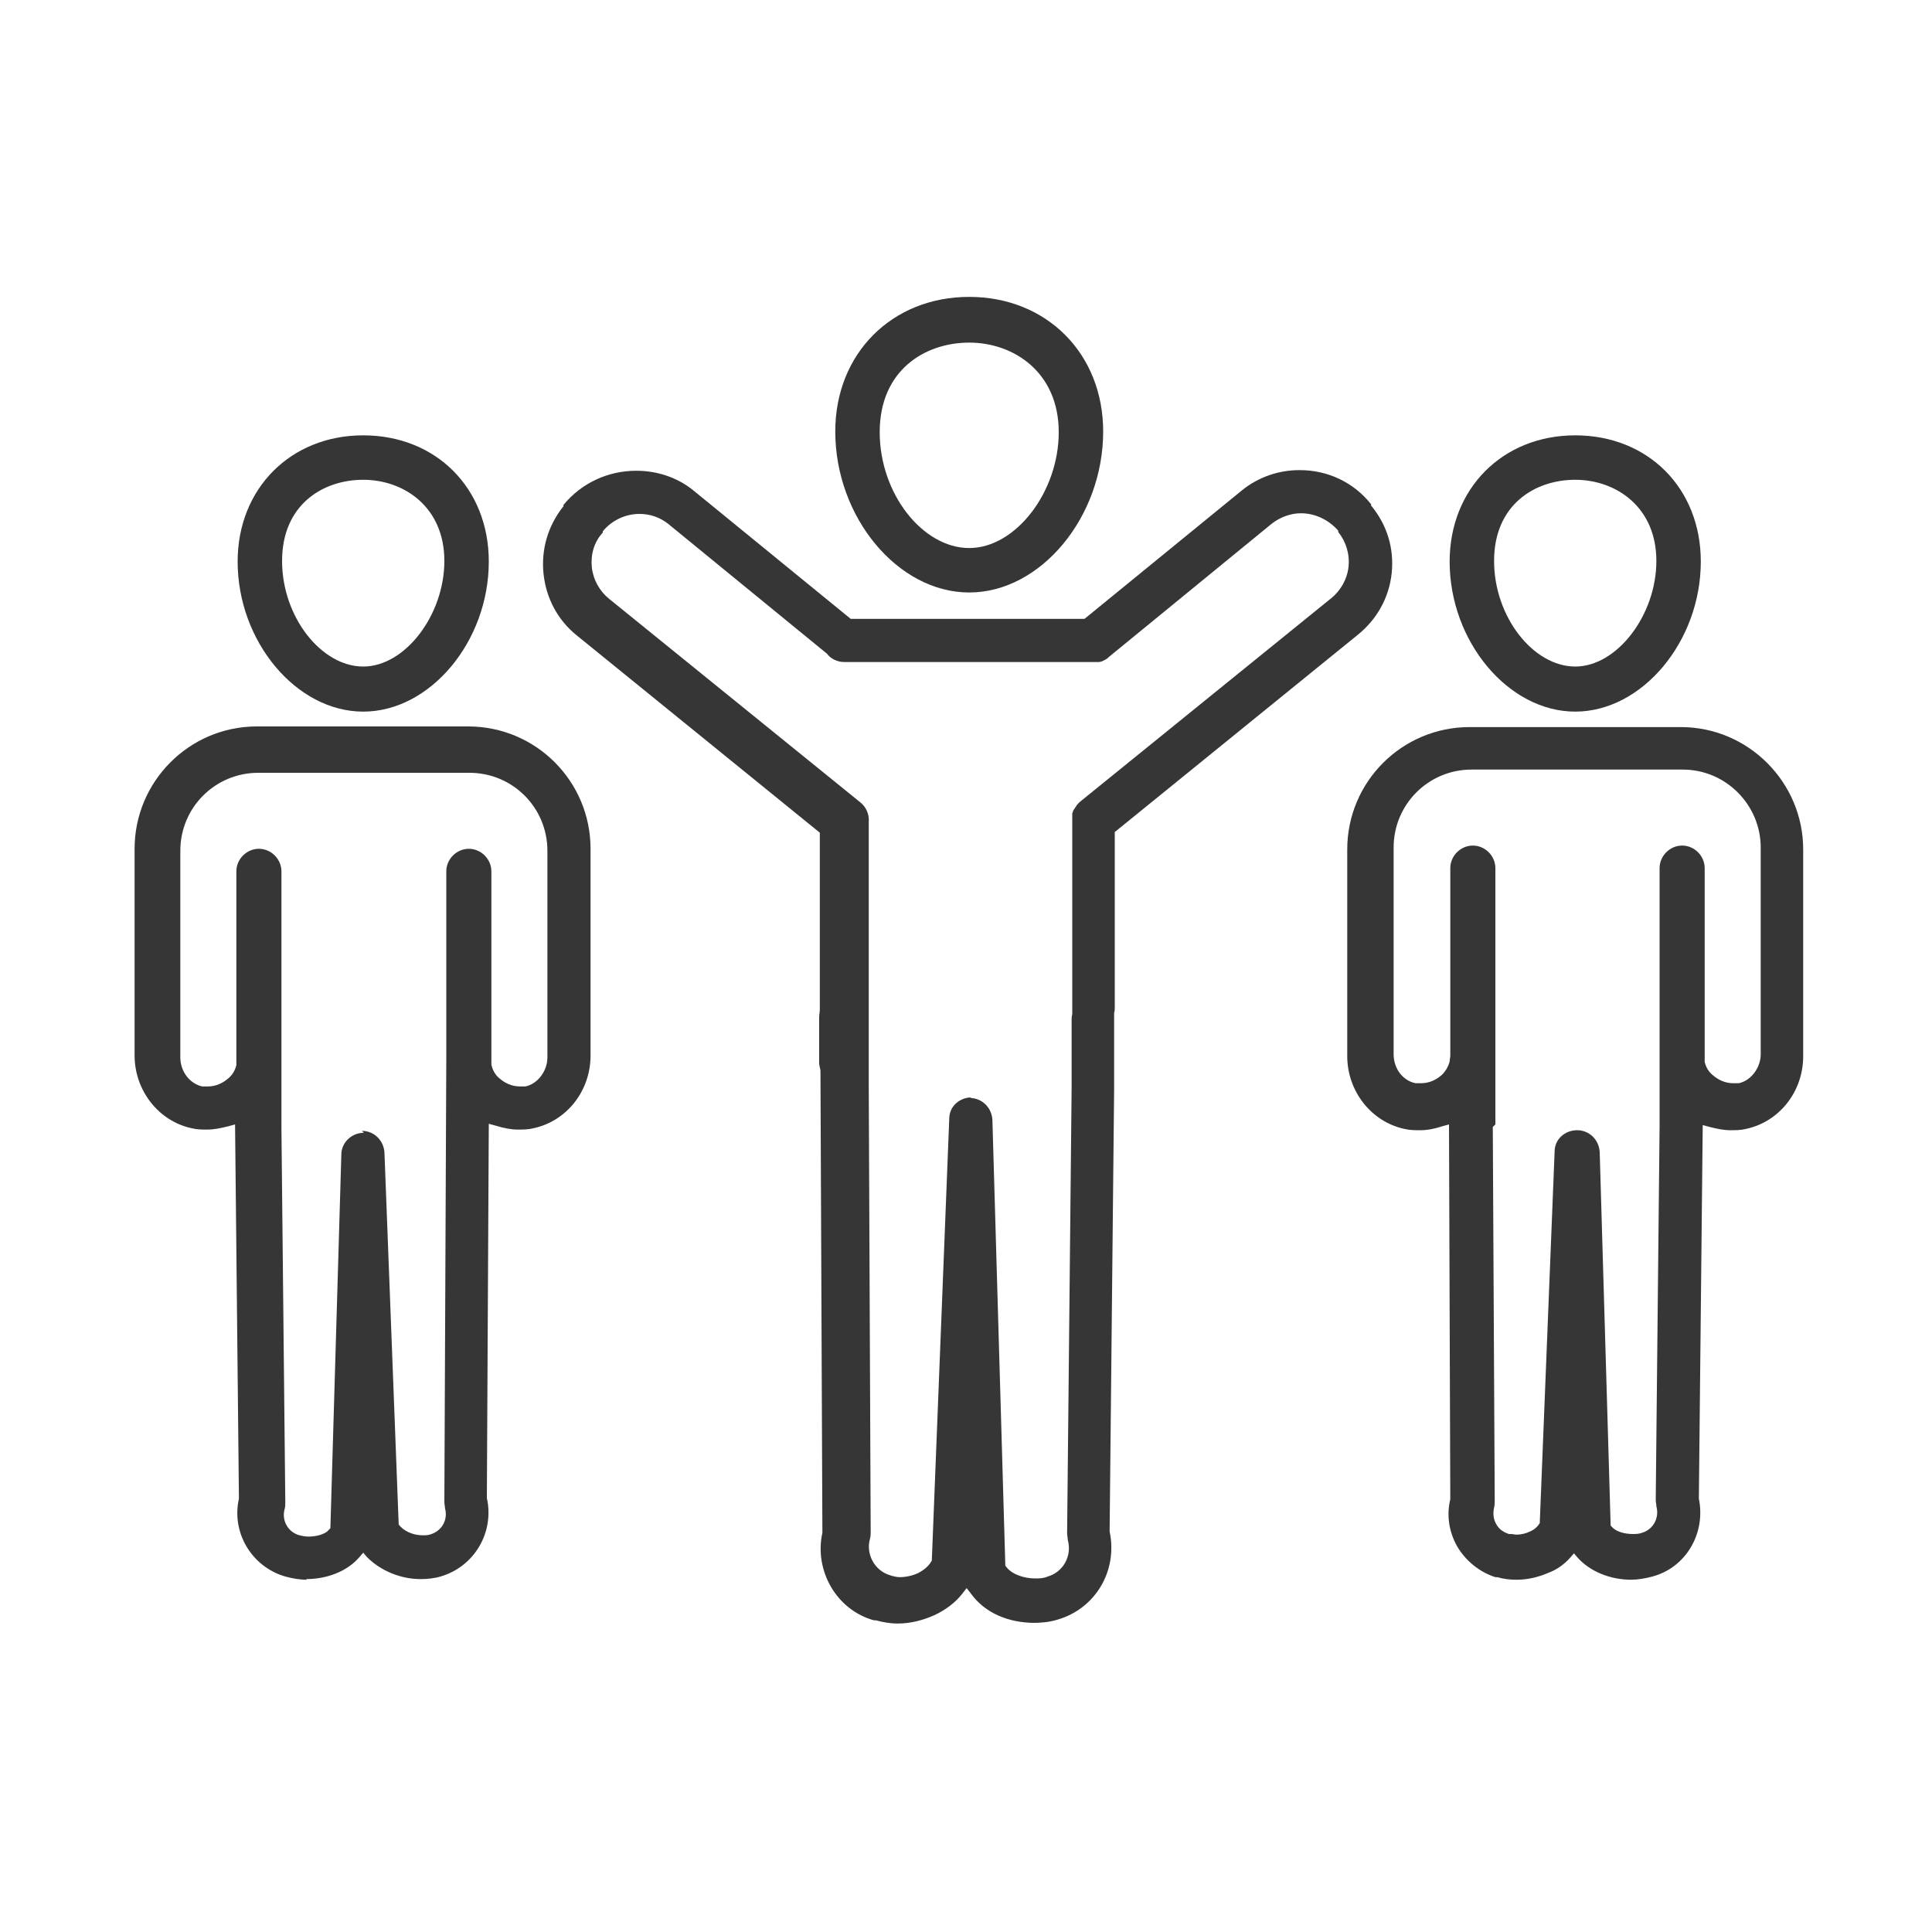 <?xml version="1.0" encoding="UTF-8"?>
<svg id="Layer_1" xmlns="http://www.w3.org/2000/svg" viewBox="0 0 30 30">
  <defs>
    <style>
      .cls-1 {
        fill: #363636;
      }
    </style>
  </defs>
  <g>
    <path class="cls-1" d="M15.05,9.2c-1.11,0-2.08-1.17-2.08-2.5,0-1.21.88-2.09,2.08-2.09s2.08.88,2.08,2.09c0,1.33-.97,2.5-2.08,2.5ZM15.05,5.32c-.69,0-1.39.43-1.39,1.39s.67,1.8,1.39,1.8,1.39-.87,1.39-1.8-.7-1.39-1.39-1.39Z"/>
    <path class="cls-1" d="M16.07,25.2c-.42,0-.78-.16-.99-.45l-.07-.09-.07.09c-.11.14-.26.25-.43.33-.18.08-.37.13-.57.13-.12,0-.23-.02-.34-.05,0,0-.02,0-.03,0-.58-.16-.93-.77-.8-1.36h0s-.03-7.18-.03-7.18h0c-.01-.05-.02-.08-.02-.11v-.66s0-.02,0-.02v-.02s0-.01,0-.02c0-.04.01-.08.01-.11v-.02s0-.02,0-.02v-2.71l-3.77-3.06c-.3-.24-.48-.58-.52-.96-.04-.38.07-.75.31-1.05v-.02c.28-.34.69-.53,1.13-.53.32,0,.63.1.88.3l2.45,2h3.63l2.45-2c.25-.2.56-.31.89-.31.44,0,.84.19,1.11.53v.02c.25.3.36.67.32,1.05-.04.38-.23.72-.53.96l-3.77,3.06v2.73s0,.05-.01.08v.02s0,.02,0,.02c0,.03,0,.05,0,.08v1.07l-.07,6.86h0c.13.61-.22,1.2-.81,1.37-.13.04-.26.05-.39.05ZM15.06,17.05c.19,0,.34.15.35.34l.2,6.9v.02c.09.14.3.2.46.2.07,0,.13,0,.2-.03.24-.07.38-.32.31-.57,0-.03-.01-.07-.01-.1l.07-6.91v-1.07s0-.05.01-.08v-.02s0-.02,0-.02c0-.03,0-.05,0-.08v-2.9s0-.01,0-.02c0-.01,0-.02,0-.04,0-.01,0-.02,0-.03,0-.01,0-.02.01-.03,0-.01,0-.02.01-.03,0,0,.01-.02.02-.03,0,0,.01-.02.02-.03,0,0,.01-.02.02-.03,0,0,.02-.02.03-.03,0,0,0,0,.01-.01l3.9-3.16c.15-.12.25-.3.27-.49.02-.2-.04-.39-.16-.54v-.02c-.15-.17-.36-.27-.58-.27-.16,0-.32.06-.45.16l-2.53,2.07h0s-.03.03-.05.04c-.02.01-.04.02-.06.03h0s-.03.01-.05.01c0,0-.03,0-.04,0h-3.91c-.11,0-.21-.05-.27-.13h0s-2.47-2.02-2.47-2.02c-.13-.1-.28-.15-.44-.15-.22,0-.43.1-.57.27v.02c-.14.15-.19.35-.17.54.02.19.12.37.27.49l3.9,3.16c.09.07.14.19.13.3h0s0,.03,0,.03c0,0,0,.01,0,.02v4.08l.03,6.9s0,.07-.01.1c-.07.24.07.5.31.57,0,0,.03.01.03.01.04.01.08.02.12.02.09,0,.19-.02.28-.06.1-.05.18-.12.22-.2v-.02s.27-6.84.27-6.84c0-.19.16-.33.35-.33h0Z"/>
  </g>
  <g>
    <path class="cls-1" d="M24.46,11.05c-1.04,0-1.95-1.09-1.95-2.33,0-1.13.82-1.96,1.95-1.96s1.95.82,1.95,1.96c0,1.24-.91,2.33-1.95,2.33ZM24.46,7.45c-.63,0-1.26.39-1.26,1.26s.61,1.64,1.26,1.64,1.26-.8,1.26-1.64-.63-1.26-1.26-1.26Z"/>
    <path class="cls-1" d="M25.33,24.53c-.33,0-.64-.13-.83-.34l-.06-.07-.06.07c-.09.1-.2.18-.33.23-.16.07-.33.11-.5.11-.1,0-.2-.01-.3-.04h-.03c-.25-.08-.47-.26-.6-.49-.12-.22-.16-.47-.1-.72h0s-.02-5.82-.02-5.82l-.11.03c-.12.04-.23.06-.34.06-.08,0-.16,0-.24-.02-.52-.11-.89-.59-.89-1.13v-3.21c0-1.05.85-1.9,1.9-1.9h3.28c1.05,0,1.9.86,1.9,1.9v3.21c0,.55-.37,1.02-.89,1.13-.08.02-.16.02-.24.02-.1,0-.2-.02-.32-.05l-.11-.03-.06,5.8h0c.11.54-.2,1.07-.72,1.21-.11.03-.23.05-.34.05ZM23.18,17.5l.03,5.81s0,.07-.01.1c-.02.09-.01.18.03.25.04.08.11.13.2.16,0,0,.02,0,.03,0,.03,0,.06.01.09.01.07,0,.15-.02.21-.05.07-.03.12-.08.15-.13v-.02s.23-5.75.23-5.75c0-.19.16-.33.35-.33.19,0,.34.15.35.34l.17,5.8.02.02c.07.08.21.11.32.11.05,0,.1,0,.15-.02.17-.05.27-.23.22-.41,0-.03-.01-.07-.01-.1l.06-5.82v-.9s0-.03,0-.03h0s0-.03,0-.04v-.02s0-.02,0-.02c0-.02,0-.04,0-.07v-2.91c0-.19.16-.35.35-.35s.35.16.35.35v2.91s0,.04,0,.06v.02s0,.02,0,.02c.02.08.06.15.12.2.09.08.2.13.32.13.03,0,.06,0,.09,0,.19-.04.34-.24.34-.45v-3.21c0-.66-.54-1.21-1.21-1.21h-3.28c-.67,0-1.21.54-1.21,1.21v3.21c0,.22.14.41.34.45.03,0,.06,0,.09,0,.12,0,.23-.05.32-.13.06-.06.1-.13.12-.21,0-.03.01-.06.01-.09v-2.91c0-.19.16-.35.35-.35s.35.16.35.35v2.89s0,.02,0,.02v.02s0,1.05,0,1.05Z"/>
  </g>
  <g>
    <path class="cls-1" d="M5.64,11.05c-1.04,0-1.95-1.09-1.95-2.33,0-1.13.82-1.96,1.95-1.96s1.95.82,1.95,1.96c0,1.24-.91,2.33-1.95,2.33ZM5.64,7.45c-.63,0-1.26.39-1.26,1.26s.61,1.64,1.26,1.64,1.26-.8,1.26-1.64-.63-1.26-1.26-1.26Z"/>
    <path class="cls-1" d="M4.77,24.53c-.12,0-.23-.02-.34-.05-.52-.15-.84-.68-.72-1.21h0s-.06-5.81-.06-5.81l-.11.03c-.12.03-.22.05-.32.05-.08,0-.16,0-.24-.02-.52-.11-.89-.59-.89-1.13v-3.21c0-1.04.84-1.89,1.88-1.9h0s.02,0,.02,0h3.28c1.05,0,1.9.85,1.9,1.9v3.21c0,.55-.37,1.02-.89,1.13-.08.02-.16.02-.24.02-.1,0-.21-.02-.34-.06l-.11-.03-.03,5.81h0c.12.54-.2,1.07-.72,1.22-.1.03-.21.04-.31.04-.31,0-.62-.13-.83-.34l-.06-.07-.06.07c-.19.22-.5.34-.83.34ZM5.62,17.56c.19,0,.34.15.35.34l.22,5.75v.02c.07.1.22.17.37.17.04,0,.08,0,.11-.01.19-.05.29-.23.24-.41,0-.03-.01-.06-.01-.1l.03-6.88v-2.91c0-.19.16-.35.35-.35s.35.16.35.35v2.91s0,.06,0,.09c.02.09.06.16.12.21.09.08.2.13.32.13.03,0,.06,0,.09,0,.19-.04.34-.24.34-.45v-3.21c0-.67-.54-1.21-1.21-1.21h-3.28c-.67,0-1.21.54-1.21,1.21v3.21c0,.22.15.41.34.45.03,0,.06,0,.09,0,.12,0,.23-.05.32-.13.06-.05.1-.12.12-.2v-.02s0-.02,0-.02c0-.02,0-.04,0-.06v-2.91c0-.19.16-.35.35-.35s.35.16.35.35v2.91s0,.04,0,.07v.02s0,.02,0,.02c0,0,0,.02,0,.03h0s0,.02,0,.03v.91s.06,5.81.06,5.81c0,.03,0,.07-.01.1-.05.18.05.36.23.41.04.01.09.02.14.02.11,0,.26-.03.32-.11l.02-.02.17-5.8c0-.19.16-.34.35-.34Z"/>
  </g>
</svg>
